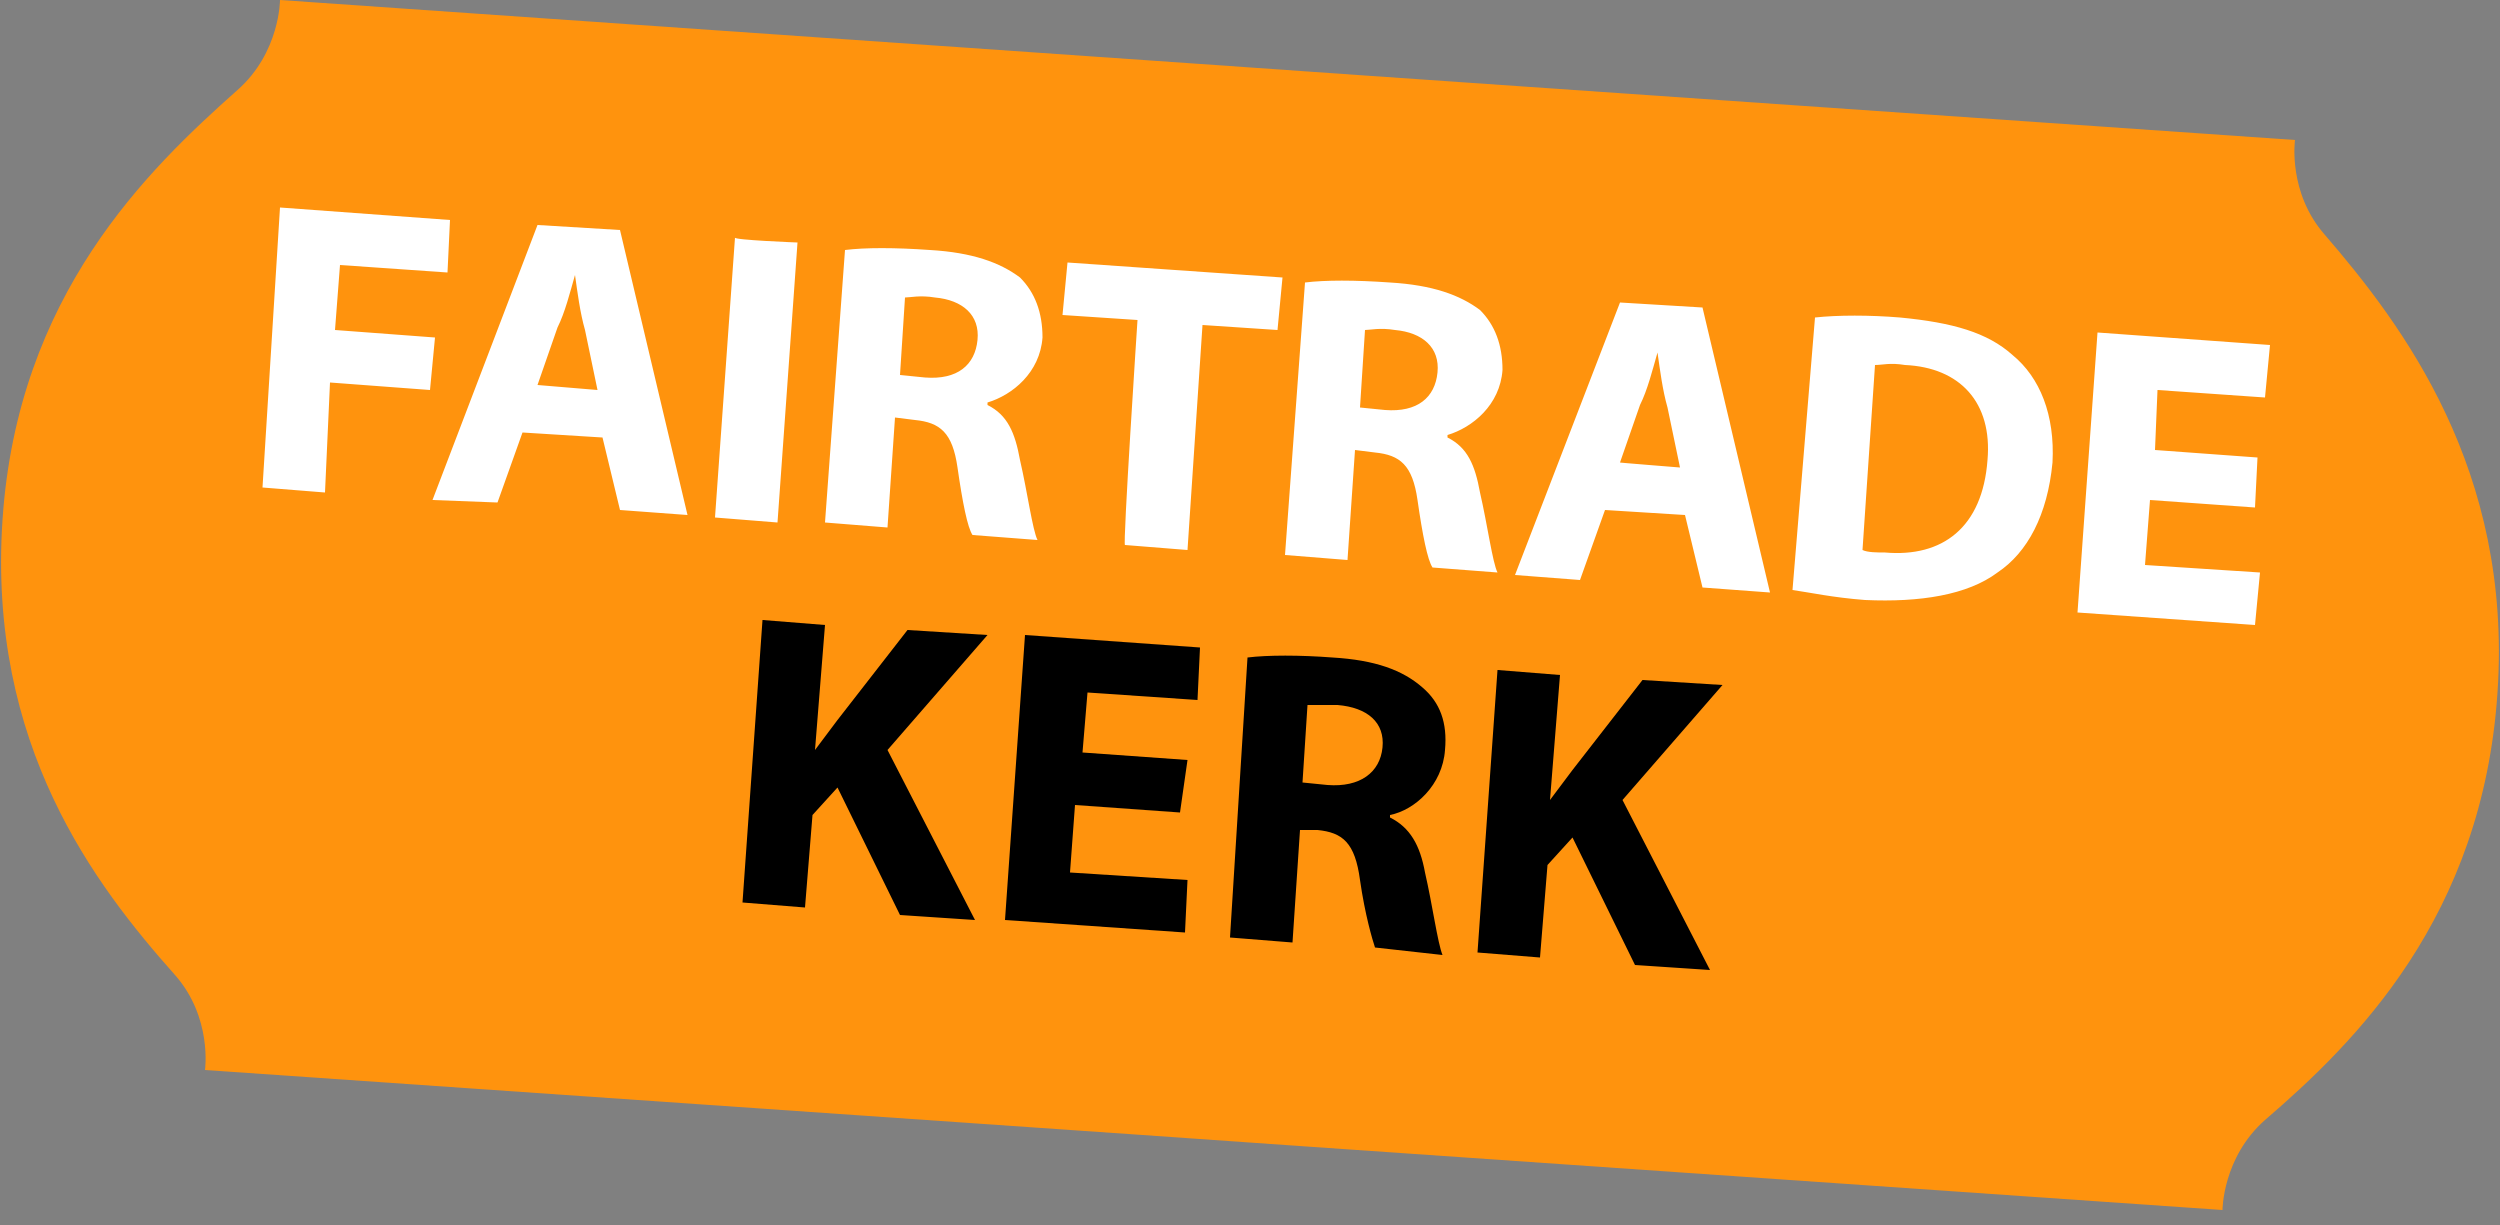 <?xml version="1.0" encoding="UTF-8"?>
<!-- Generator: Adobe Illustrator 27.9.0, SVG Export Plug-In . SVG Version: 6.00 Build 0)  -->
<svg xmlns="http://www.w3.org/2000/svg" xmlns:xlink="http://www.w3.org/1999/xlink" version="1.1" id="Laag_1" x="0px" y="0px" viewBox="0 0 100 49" style="enable-background:new 0 0 100 49;" xml:space="preserve">
<rect x="0" y="0" width="100" height="49" fill="#808080" stroke="none"/>
<style type="text/css">
	.st0{fill:#FF930D;}
	.st1{fill:#FFFFFF;}
</style>
<path class="st0" d="M99.9,27.7c0.6-8.9-3.8-14.7-6.9-18.3c-1.5-1.7-1.2-3.8-1.2-3.8L54.3,3l-5.7-0.4L11.2,0c0,0,0,2.1-1.7,3.6  c-3.6,3.2-8.8,8.2-9.4,17.2S3.8,35.4,7,39c1.5,1.7,1.2,3.8,1.2,3.8l37.5,2.6l5.7,0.4l37.5,2.6c0,0,0-2.1,1.7-3.6  C94.2,41.7,99.3,36.7,99.9,27.7z"></path>
<g>
	<path class="st1" d="M11.2,8.3L18,8.8l-0.1,2.1l-4.3-0.3l-0.2,2.6l4,0.3l-0.2,2.1l-4-0.3L13,19.7l-2.5-0.2L11.2,8.3z M20.9,17.3   l-1,2.8L17.3,20L21.5,9l3.3,0.2l2.7,11.4l-2.7-0.2l-0.7-2.9L20.9,17.3z M23.9,15.6l-0.5-2.4c-0.2-0.7-0.3-1.5-0.4-2.2h0   c-0.2,0.7-0.4,1.5-0.7,2.1l-0.8,2.3L23.9,15.6z M31.9,9.7l-0.8,11.2l-2.5-0.2l0.8-11.2C29.3,9.6,31.9,9.7,31.9,9.7z M33.8,10   c0.8-0.1,2-0.1,3.4,0c1.7,0.1,2.8,0.5,3.6,1.1c0.6,0.6,0.9,1.4,0.9,2.4c-0.1,1.4-1.2,2.3-2.2,2.6v0.1c0.8,0.4,1.1,1.1,1.3,2.2   c0.3,1.3,0.5,2.8,0.7,3.2l-2.6-0.2c-0.2-0.3-0.4-1.3-0.6-2.7c-0.2-1.4-0.7-1.8-1.7-1.9l-0.8-0.1l-0.3,4.4l-2.5-0.2L33.8,10L33.8,10   z M36,15l1,0.1c1.3,0.1,2-0.5,2.1-1.5c0.1-1-0.6-1.6-1.7-1.7c-0.6-0.1-1,0-1.2,0L36,15z M45.5,12.8l-3-0.2l0.2-2.1l8.6,0.6   l-0.2,2.1L48.1,13l-0.6,9l-2.5-0.2C44.9,21.9,45.5,12.8,45.5,12.8z M52.2,11.3c0.8-0.1,2-0.1,3.4,0c1.7,0.1,2.8,0.5,3.6,1.1   c0.6,0.6,0.9,1.4,0.9,2.4c-0.1,1.4-1.2,2.3-2.2,2.6v0.1c0.8,0.4,1.1,1.1,1.3,2.2c0.3,1.3,0.5,2.8,0.7,3.2l-2.6-0.2   c-0.2-0.3-0.4-1.3-0.6-2.7c-0.2-1.4-0.7-1.8-1.7-1.9l-0.8-0.1l-0.3,4.4l-2.5-0.2L52.2,11.3L52.2,11.3z M54.4,16.3l1,0.1   c1.3,0.1,2-0.5,2.1-1.5c0.1-1-0.6-1.6-1.7-1.7c-0.6-0.1-1,0-1.2,0L54.4,16.3z M64.2,20.4l-1,2.8L60.6,23l4.2-10.9l3.3,0.2l2.7,11.4   l-2.7-0.2l-0.7-2.9L64.2,20.4L64.2,20.4z M67.2,18.7l-0.5-2.4c-0.2-0.7-0.3-1.5-0.4-2.2h0c-0.2,0.7-0.4,1.5-0.7,2.1l-0.8,2.3   C64.7,18.5,67.2,18.7,67.2,18.7z M72.6,12.7c0.9-0.1,2.2-0.1,3.4,0c2.1,0.2,3.5,0.6,4.5,1.5c1.1,0.9,1.7,2.4,1.6,4.3   c-0.2,2.1-1,3.6-2.2,4.4c-1.2,0.9-3.1,1.2-5.3,1.1c-1.3-0.1-2.2-0.3-2.9-0.4L72.6,12.7z M74.5,22c0.2,0.1,0.6,0.1,0.9,0.1   c2.3,0.2,3.9-1,4.1-3.7c0.2-2.3-1.1-3.7-3.3-3.8c-0.6-0.1-0.9,0-1.2,0L74.5,22z M90.2,20.3L86,20l-0.2,2.6l4.6,0.3l-0.2,2.1   l-7.1-0.5l0.8-11.2l6.9,0.5l-0.2,2.1l-4.3-0.3L86.2,18l4.1,0.3L90.2,20.3L90.2,20.3z"></path>
</g>
<g>
	<path d="M30.5,24.8l2.5,0.2l-0.4,5l0,0c0.3-0.4,0.6-0.8,0.9-1.2l2.8-3.6l3.2,0.2L35.5,30l3.5,6.8l-3-0.2l-2.5-5.1l-1,1.1l-0.3,3.7   l-2.5-0.2L30.5,24.8z"></path>
	<path d="M47.2,32.5L43,32.2l-0.2,2.7l4.7,0.3l-0.1,2.1l-7.2-0.5l0.8-11.4l7,0.5l-0.1,2.1l-4.4-0.3l-0.2,2.4l4.2,0.3L47.2,32.5z"></path>
	<path d="M49.9,26.3c0.8-0.1,2.1-0.1,3.4,0c1.7,0.1,2.8,0.5,3.6,1.2c0.7,0.6,1,1.4,0.9,2.5c-0.1,1.4-1.2,2.4-2.2,2.6l0,0.1   c0.8,0.4,1.2,1.1,1.4,2.2c0.3,1.3,0.5,2.8,0.7,3.3L55,37.9c-0.1-0.3-0.4-1.3-0.6-2.7c-0.2-1.5-0.7-1.9-1.7-2L52,33.2l-0.3,4.5   l-2.5-0.2L49.9,26.3z M52.1,31.3l1,0.1c1.3,0.1,2.1-0.5,2.2-1.5c0.1-1-0.6-1.6-1.8-1.7c-0.6,0-1,0-1.2,0L52.1,31.3z"></path>
	<path d="M59.9,26.8l2.5,0.2l-0.4,5l0,0c0.3-0.4,0.6-0.8,0.9-1.2l2.8-3.6l3.2,0.2L64.9,32l3.5,6.8l-3-0.2l-2.5-5.1l-1,1.1l-0.3,3.7   l-2.5-0.2L59.9,26.8z"></path>
</g>
</svg>
